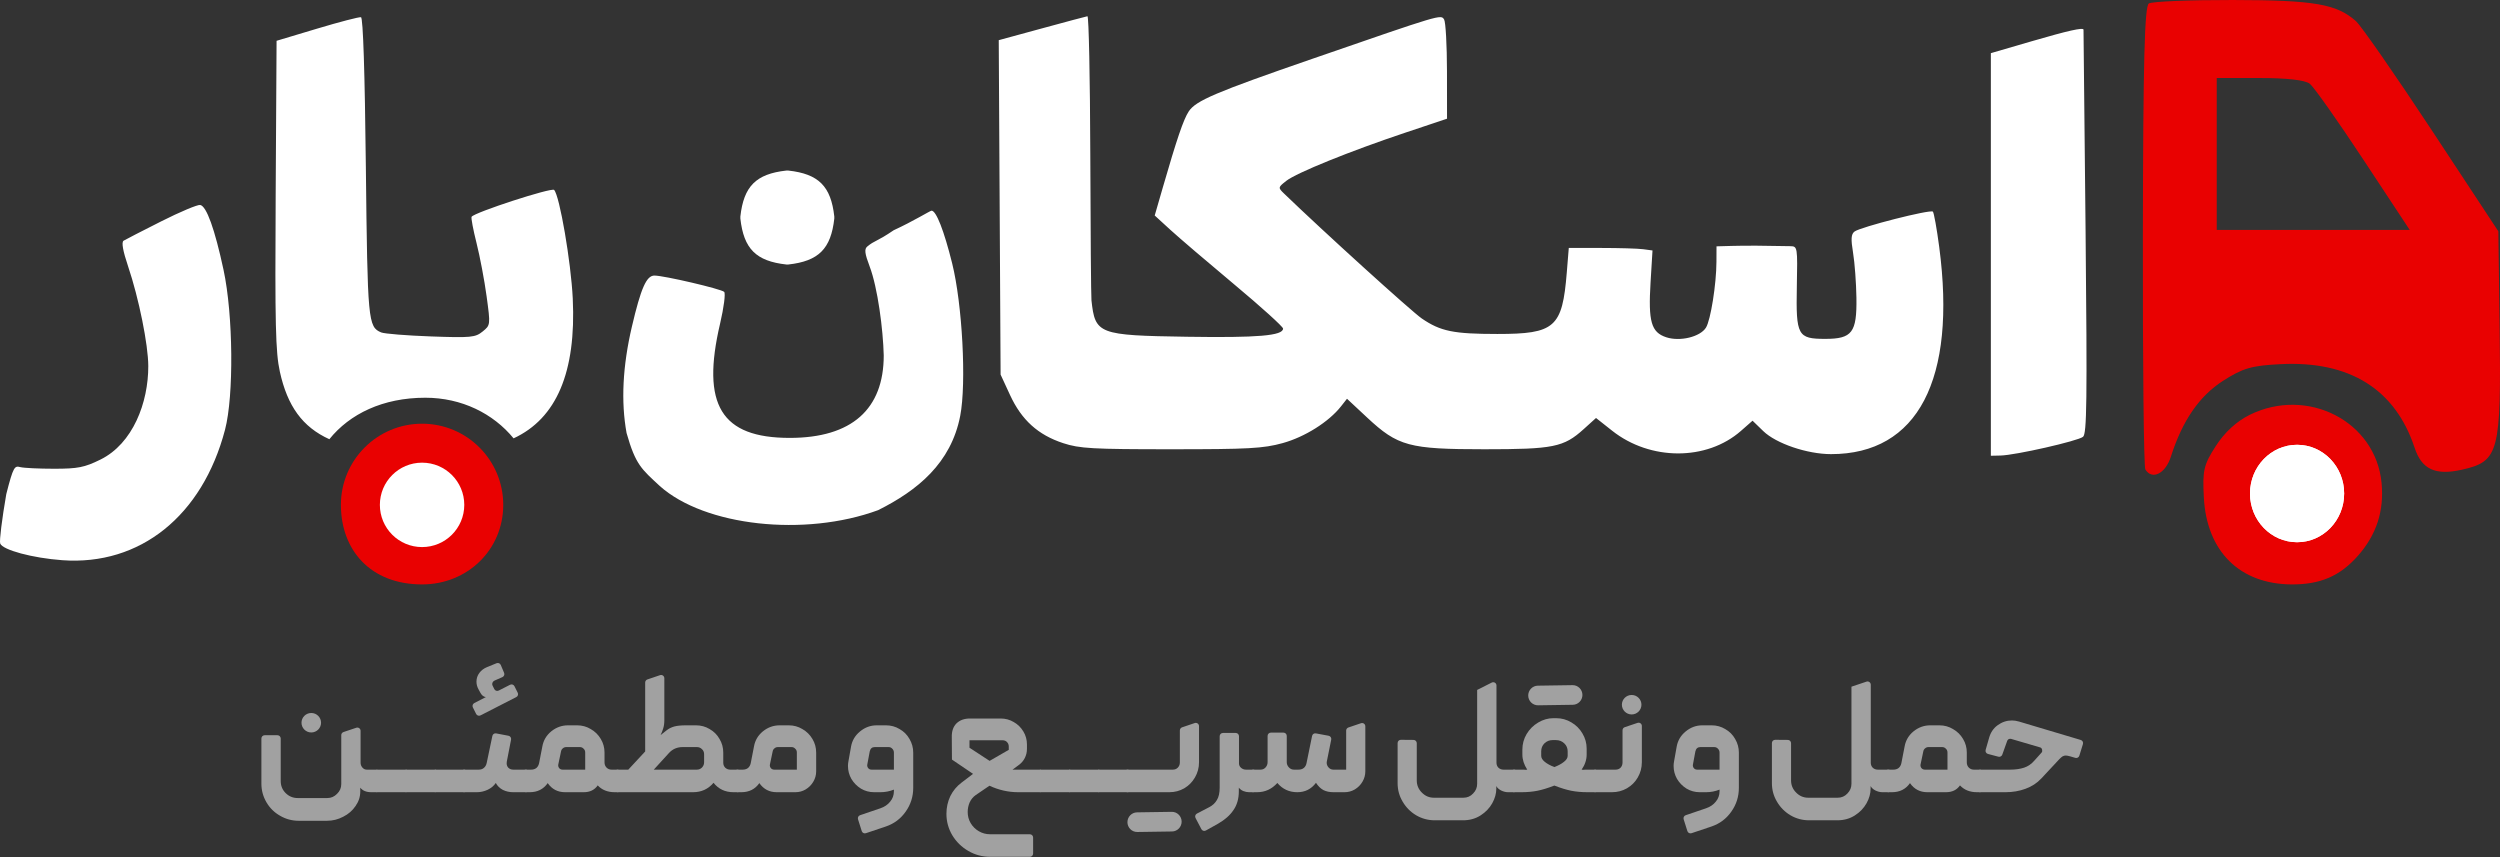 <svg xmlns="http://www.w3.org/2000/svg" width="770" height="264" viewBox="0 0 770 264" fill="none"><rect x="0" y="0" width="770" height="264" fill="#333333" stroke="none"/><path fill-rule="evenodd" clip-rule="evenodd" d="M661.855 1.064C660.524 1.91 660.091 18.683 660.006 72.677C659.946 111.457 660.287 143.818 660.764 144.589C662.84 147.945 666.954 145.896 668.623 140.675C672.184 129.534 677.369 121.993 684.701 117.292C690.8 113.382 693.461 112.61 702.419 112.158C723.672 111.085 737.762 119.88 743.705 137.927C745.889 144.561 750.083 146.507 758.249 144.673C769.699 142.102 770.394 139.457 769.88 100.469L769.494 71.252L749.033 40.194C737.779 23.112 727.246 7.958 725.628 6.519C719.674 1.225 712.803 0.043 687.723 0.001C674.452 -0.022 662.812 0.457 661.855 1.064ZM682.755 47.427V70.828H712.476H742.198L727.936 49.2C720.093 37.306 712.664 26.775 711.427 25.8C709.995 24.669 704.393 24.027 695.968 24.027H682.755V47.427ZM692.862 127.796C688.837 129.788 685.177 133.159 682.47 137.368C678.726 143.194 678.344 144.836 678.785 153.242C679.657 169.855 689.849 179.926 705.865 180C714.688 180.041 720.778 177.397 726.272 171.146C731.991 164.636 734.349 157.332 733.518 148.69C731.699 129.769 710.696 118.976 692.862 127.796Z" fill="#E90101"></path><path d="M61.657 63.129C63.604 63.472 66.145 70.533 68.849 83.114C71.828 96.973 72.059 121.898 69.305 132.372C62.334 158.887 43.123 174.285 19.185 172.543C10.026 171.876 0.826 169.402 0.056 167.398C-0.232 166.647 0.612 159.808 1.933 152.201C4.119 143.611 4.507 143.417 6.26 143.872C7.319 144.147 12.011 144.372 16.685 144.372C23.978 144.372 25.998 143.974 30.909 141.562C40.947 136.633 45.699 123.969 45.672 112.756C45.656 106.159 42.767 91.875 39.467 82.081C37.842 77.257 37.366 74.57 38.063 74.139C38.642 73.782 43.856 71.099 49.65 68.179C55.444 65.259 60.846 62.986 61.657 63.129ZM286.909 64.888C288.343 64.858 290.745 70.985 293.258 81.085C296.407 93.739 297.693 118.003 295.75 128.065C292.923 142.693 282.551 151.08 270.469 157.127C247.831 165.459 217.023 162.053 203.211 149.691C197.647 144.502 195.776 143.236 192.984 133.372C191.226 123.69 191.772 112.778 194.624 100.599C197.4 88.744 199.107 84.872 201.558 84.872C204.494 84.872 222.05 88.975 223.041 89.892C223.511 90.328 222.949 94.719 221.791 99.651C215.906 124.717 222.092 134.872 243.247 134.872C262.375 134.872 272.19 126 272.19 109.467C272 101.5 270.334 88.603 267.85 82.066C266.341 78.092 266.176 76.711 267.118 75.929C269.441 74.001 270 74.5 275.26 70.911C281.267 68.157 286.509 64.898 286.909 64.888ZM625.685 12.727C636.93 9.448 641.617 8.393 641.721 9.122C641.74 9.259 642.028 37.277 642.36 71.383C642.87 123.642 642.746 133.574 641.575 134.536C640 135.829 620.758 140.201 616.185 140.305L613.185 140.372V16.372L625.685 12.727ZM334.935 5C335.348 4.935 335.742 24.114 335.813 47.622C335.883 71.134 336.043 91.323 336.169 92.484C337.304 102.937 338.248 103.298 365.641 103.721C387.416 104.058 395.185 103.395 395.185 101.202C395.185 100.629 388.435 94.523 380.185 87.633C371.935 80.743 363.04 73.141 360.418 70.739L355.652 66.372L358.108 57.872C362.465 42.795 364.508 36.791 366.119 34.333C368.295 31.012 374.357 28.431 404.276 18.088C444.14 4.306 443.78 4.413 444.786 6.002C445.264 6.755 445.661 13.939 445.67 21.966L445.685 36.561L432.935 40.825C415.796 46.559 399.315 53.232 396.153 55.719C393.631 57.703 393.613 57.799 395.437 59.564C407.186 70.926 434.812 95.986 437.935 98.113C443.717 102.051 447.678 102.861 461.185 102.863C478.943 102.865 481.192 100.877 482.568 83.953L483.185 76.372H493.185C498.685 76.372 504.486 76.545 506.078 76.756L508.971 77.142L508.371 86.983C507.635 99.071 508.572 102.349 513.2 103.877C517.432 105.274 523.664 103.761 525.438 100.907C526.883 98.581 528.636 87.561 528.665 80.622L528.685 75.872L533.435 75.74C537.585 75.625 543.852 75.653 551.426 75.822C553.636 75.871 553.663 76.036 553.426 88.323C553.136 103.381 553.676 104.372 562.193 104.372C570.453 104.372 571.936 102.417 571.779 91.737C571.711 87.136 571.246 80.897 570.746 77.872C570.043 73.619 570.141 72.135 571.175 71.326C572.965 69.926 594.573 64.427 595.326 65.181C595.652 65.508 596.531 70.408 597.28 76.072C602.677 116.898 590.678 139.872 563.958 139.872C556.635 139.872 547.047 136.615 543.096 132.786L539.785 129.577L536.198 132.728C525.657 141.981 508.299 141.958 496.553 132.673L491.575 128.739L487.761 132.186C481.617 137.736 478.471 138.372 457.185 138.372C433.987 138.372 430.547 137.442 421.065 128.596L414.873 122.818L413.029 125.161C409.259 129.953 401.878 134.599 395.042 136.483C389.087 138.123 384.566 138.372 360.685 138.372C336.485 138.372 332.499 138.147 327.468 136.495C319.715 133.95 314.645 129.364 311.1 121.686L308.185 115.372L307.899 63.872L307.614 12.372L320.899 8.75C328.206 6.757 334.522 5.07 334.935 5ZM111.185 5.302C111.825 5.453 112.365 22.082 112.685 51.454C113.203 98.992 113.359 100.681 117.407 102.387C118.385 102.799 125.26 103.353 132.685 103.619C145.072 104.063 146.388 103.94 148.633 102.118C151.077 100.137 151.079 100.124 149.873 91.253C149.209 86.368 147.815 78.997 146.774 74.872C145.735 70.749 145.048 67.104 145.251 66.771C146.07 65.435 169.887 57.687 170.672 58.499C172.363 60.274 175.873 80.733 176.409 91.948C177.492 114.575 171.441 128.876 158.183 135.011C151.943 127.389 142.216 122.5 131 122.5C117.906 122.5 107.693 127.504 101.44 135.279C93.15 131.515 88.524 125.068 86.196 114.486C84.874 108.476 84.674 100.014 84.908 59.968L85.185 12.564L97.685 8.816C104.56 6.755 110.635 5.173 111.185 5.302Z" fill="white"></path><path d="M154.999 155.5C154.999 169.307 143.999 180 129.999 180C113.999 180 104.999 169.307 104.999 155.5C104.999 141.693 116.192 130.5 129.999 130.5C143.806 130.5 154.999 141.693 154.999 155.5Z" fill="#E90101"></path><path d="M142.999 155.5C142.999 162.68 137.179 168.5 129.999 168.5C122.819 168.5 116.999 162.68 116.999 155.5C116.999 148.32 122.819 142.5 129.999 142.5C137.179 142.5 142.999 148.32 142.999 155.5Z" fill="white"></path><ellipse cx="707.499" cy="152" rx="14.5" ry="15" fill="white"></ellipse><path d="M256.966 66.688C256.988 66.893 256.988 67.107 256.966 67.312C255.927 76.644 252.143 80.428 242.811 81.466C242.606 81.489 242.392 81.489 242.187 81.466C232.855 80.428 229.071 76.644 228.033 67.312C228.01 67.107 228.01 66.893 228.033 66.688C229.071 57.356 232.855 53.572 242.187 52.533C242.392 52.511 242.606 52.511 242.811 52.533C252.143 53.572 255.927 57.356 256.966 66.688Z" fill="white"></path><ellipse cx="707.499" cy="152" rx="14.5" ry="15" fill="white"></ellipse><path d="M92.011 252.8C89.945 252.8 88.028 252.283 86.261 251.25C84.495 250.25 83.095 248.867 82.061 247.1C81.028 245.333 80.511 243.417 80.511 241.35V227.45C80.511 226.898 80.959 226.45 81.511 226.45H85.461C86.013 226.45 86.461 226.898 86.461 227.45V240.55C86.461 242.017 86.961 243.25 87.961 244.25C88.995 245.283 90.245 245.8 91.711 245.8H100.811C101.978 245.8 102.978 245.367 103.811 244.5C104.678 243.667 105.111 242.667 105.111 241.5V226.419C105.111 225.989 105.385 225.608 105.793 225.471L109.743 224.143C110.391 223.925 111.061 224.408 111.061 225.091V234.95C111.061 235.483 111.245 235.967 111.611 236.4C111.978 236.833 112.428 237.05 112.961 237.05H115.961C116.161 237.05 116.328 237.133 116.461 237.3C116.595 237.433 116.661 237.6 116.661 237.8V243.3C116.661 243.5 116.595 243.667 116.461 243.8C116.328 243.933 116.161 244 115.961 244H114.361C112.828 244 111.695 243.533 110.961 242.6V243.8C110.961 245.4 110.478 246.883 109.511 248.25C108.578 249.65 107.311 250.75 105.711 251.55C104.145 252.383 102.478 252.8 100.711 252.8H92.011ZM92.861 222.6C92.861 220.943 94.217 219.6 95.874 219.6V219.6C97.54 219.6 98.9 220.958 98.886 222.625V222.625C98.872 224.272 97.521 225.6 95.874 225.6V225.6C94.217 225.6 92.861 224.257 92.861 222.6V222.6Z" fill="#A1A1A1"></path><path d="M115.948 237.05H124.948C125.415 237.05 125.648 237.283 125.648 237.75V243.3C125.648 243.767 125.415 244 124.948 244H115.948V237.05Z" fill="#A1A1A1"></path><path d="M124.933 237.05H133.933C134.399 237.05 134.633 237.283 134.633 237.75V243.3C134.633 243.767 134.399 244 133.933 244H124.933V237.05Z" fill="#A1A1A1"></path><path d="M133.917 237.05H142.917C143.384 237.05 143.617 237.283 143.617 237.75V243.3C143.617 243.767 143.384 244 142.917 244H133.917V237.05Z" fill="#A1A1A1"></path><path d="M142.901 244C142.735 244 142.585 243.933 142.451 243.8C142.285 243.667 142.201 243.5 142.201 243.3V237.8C142.201 237.6 142.285 237.433 142.451 237.3C142.585 237.133 142.735 237.05 142.901 237.05H147.451C148.118 237.05 148.651 236.867 149.051 236.5C149.485 236.133 149.768 235.633 149.901 235L151.65 226.662C151.762 226.128 152.281 225.782 152.816 225.885L156.617 226.612C157.16 226.716 157.516 227.241 157.411 227.784L156.101 234.55C156.068 234.683 156.051 234.867 156.051 235.1C156.051 235.667 156.235 236.133 156.601 236.5C157.001 236.867 157.501 237.05 158.101 237.05H162.001C162.201 237.05 162.368 237.133 162.501 237.3C162.635 237.433 162.701 237.6 162.701 237.8V243.3C162.701 243.467 162.635 243.633 162.501 243.8C162.368 243.933 162.201 244 162.001 244H158.051C156.918 244 155.868 243.767 154.901 243.3C153.935 242.8 153.201 242.083 152.701 241.15C152.135 242.017 151.301 242.717 150.201 243.25C149.101 243.75 148.001 244 146.901 244H142.901ZM147.401 212.35C146.968 211.583 146.751 210.783 146.751 209.95C146.751 208.95 147.051 208.05 147.651 207.25C148.251 206.45 149.051 205.85 150.051 205.45L152.938 204.273C153.444 204.066 154.023 204.305 154.236 204.809L155.267 207.241C155.48 207.745 155.249 208.327 154.748 208.547L152.351 209.6C152.118 209.7 151.935 209.85 151.801 210.05C151.668 210.25 151.601 210.467 151.601 210.7C151.601 210.867 151.651 211.05 151.751 211.25L152.251 212.249C152.499 212.745 153.105 212.945 153.599 212.693L157.104 210.907C157.598 210.655 158.204 210.855 158.452 211.351L159.458 213.364C159.704 213.855 159.508 214.451 159.02 214.701L148 220.34C147.505 220.593 146.899 220.394 146.65 219.897L145.643 217.883C145.398 217.393 145.592 216.798 146.078 216.547L149.651 214.7C148.985 214.633 148.435 214.217 148.001 213.45L147.401 212.35Z" fill="#A1A1A1"></path><path d="M161.993 244C161.827 244 161.677 243.933 161.543 243.8C161.377 243.667 161.293 243.5 161.293 243.3V237.75C161.293 237.283 161.527 237.05 161.993 237.05H163.593C164.227 237.05 164.76 236.883 165.193 236.55C165.627 236.183 165.91 235.683 166.043 235.05L167.043 229.9C167.377 228.033 168.293 226.483 169.793 225.25C171.327 224.017 173.043 223.4 174.943 223.4H177.743C179.277 223.4 180.677 223.783 181.943 224.55C183.243 225.283 184.277 226.3 185.043 227.6C185.81 228.867 186.193 230.267 186.193 231.8V234.85C186.193 235.45 186.393 235.967 186.793 236.4C187.227 236.833 187.743 237.05 188.343 237.05H190.243C190.41 237.05 190.56 237.117 190.693 237.25C190.86 237.383 190.943 237.55 190.943 237.75V243.3C190.943 243.5 190.877 243.667 190.743 243.8C190.61 243.933 190.443 244 190.243 244H189.343C187.143 244 185.393 243.3 184.093 241.9C183.127 243.3 181.693 244 179.793 244H174.043C171.777 244 169.993 243.067 168.693 241.2C167.393 243.067 165.543 244 163.143 244H161.993ZM180.243 231.75C180.243 231.283 180.077 230.9 179.743 230.6C179.443 230.267 179.06 230.1 178.593 230.1H174.393C173.993 230.1 173.643 230.233 173.343 230.5C173.043 230.733 172.86 231.05 172.793 231.45L171.943 235.5C171.877 235.9 171.977 236.267 172.243 236.6C172.51 236.9 172.86 237.05 173.293 237.05H180.243V231.75Z" fill="#A1A1A1"></path><path d="M190.265 244C190.065 244 189.898 243.933 189.765 243.8C189.631 243.633 189.565 243.45 189.565 243.25V237.75C189.565 237.283 189.798 237.05 190.265 237.05H193.515L198.715 231.45V210.217C198.715 209.788 198.988 209.407 199.394 209.27L203.294 207.948C203.942 207.728 204.615 208.21 204.615 208.895V221.8C204.615 222.8 204.498 223.65 204.265 224.35C204.065 225.05 203.798 225.733 203.465 226.4L205.365 224.9C206.065 224.367 206.848 223.983 207.715 223.75C208.615 223.517 209.798 223.4 211.265 223.4H214.365C215.898 223.4 217.298 223.783 218.565 224.55C219.865 225.283 220.881 226.3 221.615 227.6C222.381 228.867 222.765 230.267 222.765 231.8V234.95C222.765 235.517 222.965 236.017 223.365 236.45C223.798 236.85 224.315 237.05 224.915 237.05H227.165C227.365 237.05 227.531 237.117 227.665 237.25C227.798 237.35 227.865 237.517 227.865 237.75V243.3C227.865 243.533 227.798 243.717 227.665 243.85C227.531 243.95 227.365 244 227.165 244H225.915C223.348 244 221.298 243.033 219.765 241.1C218.131 243.033 216.031 244 213.465 244H190.265ZM214.615 237.05C215.248 237.05 215.781 236.833 216.215 236.4C216.648 235.933 216.865 235.4 216.865 234.8V232.3C216.865 231.667 216.648 231.15 216.215 230.75C215.781 230.317 215.265 230.1 214.665 230.1H210.265C208.565 230.1 207.165 230.7 206.065 231.9L201.365 237.05H214.615Z" fill="#A1A1A1"></path><path d="M227.179 244C227.012 244 226.862 243.933 226.729 243.8C226.562 243.667 226.479 243.5 226.479 243.3V237.75C226.479 237.283 226.712 237.05 227.179 237.05H228.779C229.412 237.05 229.945 236.883 230.379 236.55C230.812 236.183 231.095 235.683 231.229 235.05L232.229 229.9C232.562 228.033 233.479 226.483 234.979 225.25C236.512 224.017 238.229 223.4 240.129 223.4H242.929C244.462 223.4 245.862 223.783 247.129 224.55C248.429 225.283 249.462 226.3 250.229 227.6C250.995 228.867 251.379 230.267 251.379 231.8V237.6C251.379 238.733 251.079 239.8 250.479 240.8C249.912 241.767 249.129 242.55 248.129 243.15C247.162 243.717 246.112 244 244.979 244H239.229C236.962 244 235.179 243.067 233.879 241.2C232.579 243.067 230.729 244 228.329 244H227.179ZM245.429 237.05V231.75C245.429 231.283 245.262 230.9 244.929 230.6C244.629 230.267 244.245 230.1 243.779 230.1H239.579C239.179 230.1 238.829 230.233 238.529 230.5C238.229 230.733 238.045 231.05 237.979 231.45L237.129 235.5C237.062 235.9 237.162 236.267 237.429 236.6C237.695 236.9 238.045 237.05 238.479 237.05H245.429Z" fill="#A1A1A1"></path><path d="M275.323 243.2C273.99 243.733 272.606 244 271.173 244H269.223C267.756 244 266.406 243.633 265.173 242.9C263.94 242.133 262.956 241.133 262.223 239.9C261.523 238.667 261.173 237.333 261.173 235.9C261.173 235.433 261.223 234.95 261.323 234.45L262.123 229.95C262.456 228.083 263.373 226.533 264.873 225.3C266.406 224.033 268.123 223.4 270.023 223.4H272.873C274.406 223.4 275.806 223.783 277.073 224.55C278.373 225.283 279.39 226.3 280.123 227.6C280.89 228.9 281.273 230.3 281.273 231.8V242.65C281.273 245.35 280.506 247.783 278.973 249.95C277.44 252.15 275.406 253.683 272.873 254.55L266.689 256.626C266.158 256.804 265.585 256.512 265.417 255.979L264.267 252.332C264.104 251.814 264.384 251.26 264.899 251.085L271.173 248.95C272.44 248.517 273.44 247.833 274.173 246.9C274.94 246 275.323 244.917 275.323 243.65V243.2ZM275.323 231.8C275.323 231.333 275.156 230.933 274.823 230.6C274.523 230.267 274.14 230.1 273.673 230.1H269.423C268.59 230.1 268.073 230.55 267.873 231.45L267.123 235.5C267.056 235.867 267.14 236.217 267.373 236.55C267.64 236.883 267.99 237.05 268.423 237.05H275.323V231.8Z" fill="#A1A1A1"></path><path d="M305 263.9C302.567 263.9 300.317 263.3 298.25 262.1C296.183 260.9 294.533 259.283 293.3 257.25C292.1 255.217 291.5 253.017 291.5 250.65C291.5 248.717 291.9 246.9 292.7 245.2C293.533 243.533 294.683 242.15 296.15 241.05L299.7 238.35L293.2 233.95L293.15 227C293.117 225.2 293.6 223.8 294.6 222.8C295.633 221.8 297.017 221.3 298.75 221.3H308.25C309.683 221.3 311.017 221.667 312.25 222.4C313.483 223.1 314.467 224.067 315.2 225.3C315.933 226.5 316.3 227.833 316.3 229.3V230.65C316.3 231.65 316.083 232.583 315.65 233.45C315.217 234.317 314.583 235.05 313.75 235.65L311.85 237.05H320.3C320.5 237.05 320.667 237.133 320.8 237.3C320.933 237.433 321 237.6 321 237.8V243.3C321 243.5 320.933 243.667 320.8 243.8C320.7 243.933 320.533 244 320.3 244H313.6C310.567 244 307.617 243.333 304.75 242L300.5 244.9C299.7 245.467 299.083 246.217 298.65 247.15C298.25 248.083 298.05 249.067 298.05 250.1C298.05 251.333 298.35 252.467 298.95 253.5C299.583 254.567 300.417 255.4 301.45 256C302.517 256.633 303.683 256.95 304.95 256.95H317.2C317.752 256.95 318.2 257.398 318.2 257.95V262.9C318.2 263.452 317.752 263.9 317.2 263.9H305ZM310.7 230.95V229.95C310.7 229.383 310.517 228.917 310.15 228.55C309.817 228.183 309.35 228 308.75 228H298.6V230.3L304.8 234.35L310.7 230.95Z" fill="#A1A1A1"></path><path d="M320.294 237.05H329.294C329.761 237.05 329.994 237.283 329.994 237.75V243.3C329.994 243.767 329.761 244 329.294 244H320.294V237.05Z" fill="#A1A1A1"></path><path d="M329.278 237.05H338.278C338.745 237.05 338.978 237.283 338.978 237.75V243.3C338.978 243.767 338.745 244 338.278 244H329.278V237.05Z" fill="#A1A1A1"></path><path d="M338.263 237.05H347.263C347.729 237.05 347.963 237.283 347.963 237.75V243.3C347.963 243.767 347.729 244 347.263 244H338.263V237.05Z" fill="#A1A1A1"></path><path d="M347.247 244C347.047 244 346.88 243.933 346.747 243.8C346.614 243.633 346.547 243.467 346.547 243.3V237.85C346.547 237.65 346.614 237.467 346.747 237.3C346.88 237.133 347.047 237.05 347.247 237.05H361.247C361.847 237.05 362.347 236.85 362.747 236.45C363.18 236.017 363.397 235.483 363.397 234.85V224.967C363.397 224.538 363.67 224.157 364.076 224.02L367.976 222.698C368.625 222.478 369.297 222.96 369.297 223.645V234.8C369.297 236.467 368.881 238.017 368.047 239.45C367.247 240.85 366.147 241.967 364.747 242.8C363.347 243.6 361.814 244 360.147 244H347.247ZM347.247 253.23C347.247 251.59 348.563 250.23 350.202 250.206L360.902 250.046C362.577 250.021 363.947 251.396 363.947 253.07V253.07C363.947 254.71 362.631 256.07 360.992 256.094L350.292 256.254C348.618 256.28 347.247 254.904 347.247 253.23V253.23Z" fill="#A1A1A1"></path><path d="M368.224 251.938C367.968 251.448 368.157 250.843 368.648 250.587L372.459 248.6C373.493 248.067 374.276 247.333 374.809 246.4C375.376 245.5 375.659 244.233 375.659 242.6V226.75C375.659 226.198 376.107 225.75 376.659 225.75H380.609C381.162 225.75 381.609 226.198 381.609 226.75V235.15C381.609 235.683 381.826 236.133 382.259 236.5C382.693 236.867 383.193 237.05 383.759 237.05H385.909C386.176 237.05 386.359 237.1 386.459 237.2C386.559 237.3 386.609 237.467 386.609 237.7V243.3C386.609 243.767 386.376 244 385.909 244H384.709C384.143 244 383.559 243.883 382.959 243.65C382.393 243.417 381.926 243.067 381.559 242.6V243.7C381.559 246 381.009 247.933 379.909 249.5C378.843 251.1 377.259 252.5 375.159 253.7L371.406 255.798C370.915 256.073 370.294 255.888 370.032 255.39L368.224 251.938Z" fill="#A1A1A1"></path><path d="M385.919 244C385.719 244 385.552 243.933 385.419 243.8C385.286 243.633 385.219 243.467 385.219 243.3V237.8C385.219 237.6 385.302 237.433 385.469 237.3C385.602 237.133 385.752 237.05 385.919 237.05H388.269C388.869 237.05 389.369 236.833 389.769 236.4C390.202 235.933 390.419 235.383 390.419 234.75V226.65C390.419 226.098 390.867 225.65 391.419 225.65H395.319C395.871 225.65 396.319 226.098 396.319 226.65V234.75C396.319 235.35 396.536 235.883 396.969 236.35C397.402 236.817 397.919 237.05 398.519 237.05H399.919C400.619 237.05 401.186 236.867 401.619 236.5C402.052 236.1 402.319 235.6 402.419 235L404.122 226.663C404.231 226.129 404.749 225.78 405.285 225.88L409.222 226.614C409.77 226.716 410.129 227.248 410.019 227.795L408.669 234.5C408.636 234.6 408.619 234.733 408.619 234.9C408.619 235.467 408.819 235.967 409.219 236.4C409.619 236.833 410.102 237.05 410.669 237.05H414.619V225.017C414.619 224.588 414.892 224.207 415.298 224.07L419.198 222.748C419.846 222.528 420.519 223.01 420.519 223.695V237.6C420.519 238.733 420.219 239.8 419.619 240.8C419.052 241.767 418.269 242.55 417.269 243.15C416.302 243.717 415.252 244 414.119 244H410.719C409.519 244 408.486 243.783 407.619 243.35C406.752 242.883 405.986 242.133 405.319 241.1C403.886 243.033 401.969 244 399.569 244C397.069 244 395.019 243.05 393.419 241.15C391.719 243.05 389.636 244 387.169 244H385.919Z" fill="#A1A1A1"></path><path d="M441.914 252.65C439.847 252.65 437.93 252.133 436.164 251.1C434.43 250.067 433.047 248.667 432.014 246.9C430.98 245.167 430.464 243.267 430.464 241.2V228.859C430.464 228.303 430.916 227.854 431.472 227.859L435.372 227.892C435.921 227.896 436.364 228.343 436.364 228.892V240.35C436.364 241.817 436.88 243.067 437.914 244.1C438.947 245.167 440.197 245.7 441.664 245.7H450.714C451.914 245.7 452.914 245.267 453.714 244.4C454.547 243.567 454.964 242.567 454.964 241.4V212.5L459.463 210.231C460.128 209.896 460.914 210.379 460.914 211.124V234.9C460.914 235.533 461.114 236.05 461.514 236.45C461.947 236.85 462.464 237.05 463.064 237.05H466.314C466.78 237.05 467.014 237.283 467.014 237.75V243.3C467.014 243.467 466.947 243.633 466.814 243.8C466.68 243.933 466.514 244 466.314 244H464.514C463.78 244 463.047 243.817 462.314 243.45C461.614 243.083 461.13 242.633 460.864 242.1V242.9C460.864 244.4 460.447 245.9 459.614 247.4C458.78 248.9 457.58 250.15 456.014 251.15C454.447 252.15 452.647 252.65 450.614 252.65H441.914Z" fill="#A1A1A1"></path><path d="M466.29 244C466.09 244 465.923 243.933 465.79 243.8C465.657 243.633 465.59 243.467 465.59 243.3V237.8C465.59 237.6 465.657 237.433 465.79 237.3C465.923 237.133 466.09 237.05 466.29 237.05H469.29C469.423 237.05 469.607 237.067 469.84 237.1C470.107 237.1 470.29 237.083 470.39 237.05C469.39 235.517 468.89 233.967 468.89 232.4V230.9C468.89 229.167 469.323 227.567 470.19 226.1C471.09 224.6 472.273 223.417 473.74 222.55C475.24 221.65 476.807 221.2 478.44 221.2H479.29C480.99 221.2 482.557 221.633 483.99 222.5C485.423 223.333 486.557 224.467 487.39 225.9C488.257 227.333 488.69 228.9 488.69 230.6V232.4C488.69 234 488.173 235.55 487.14 237.05C487.273 237.083 487.457 237.1 487.69 237.1C487.957 237.067 488.157 237.05 488.29 237.05H491.29C491.49 237.05 491.657 237.133 491.79 237.3C491.923 237.433 491.99 237.6 491.99 237.8V243.3C491.99 243.467 491.907 243.633 491.74 243.8C491.607 243.933 491.457 244 491.29 244H488.99C487.157 244 485.473 243.85 483.94 243.55C482.44 243.25 480.707 242.717 478.74 241.95C476.773 242.717 475.04 243.25 473.54 243.55C472.04 243.85 470.373 244 468.54 244H466.29ZM478.74 236.25C479.973 235.783 480.957 235.25 481.69 234.65C482.457 234.05 482.84 233.433 482.84 232.8V231.4C482.84 230.433 482.49 229.617 481.79 228.95C481.09 228.283 480.24 227.95 479.24 227.95H478.19C477.223 227.95 476.39 228.283 475.69 228.95C475.023 229.617 474.69 230.433 474.69 231.4V232.8C474.69 233.433 475.057 234.05 475.79 234.65C476.523 235.25 477.507 235.783 478.74 236.25Z" fill="#A1A1A1"></path><path d="M491.29 244C491.09 244 490.923 243.933 490.79 243.8C490.657 243.633 490.59 243.467 490.59 243.3V237.8C490.59 237.6 490.657 237.433 490.79 237.3C490.923 237.133 491.09 237.05 491.29 237.05H497.59C498.223 237.05 498.74 236.85 499.14 236.45C499.54 236.017 499.74 235.483 499.74 234.85V224.919C499.74 224.489 500.014 224.108 500.422 223.971L504.372 222.643C505.019 222.425 505.69 222.908 505.69 223.591V234.75C505.69 236.45 505.273 238.017 504.44 239.45C503.64 240.85 502.523 241.967 501.09 242.8C499.69 243.6 498.157 244 496.49 244H491.29ZM499.54 217.05C499.54 215.393 500.896 214.05 502.553 214.05V214.05C504.219 214.05 505.579 215.408 505.565 217.075V217.075C505.551 218.722 504.2 220.05 502.553 220.05V220.05C500.896 220.05 499.54 218.707 499.54 217.05V217.05Z" fill="#A1A1A1"></path><path d="M529.62 243.2C528.286 243.733 526.903 244 525.47 244H523.52C522.053 244 520.703 243.633 519.47 242.9C518.236 242.133 517.253 241.133 516.52 239.9C515.82 238.667 515.47 237.333 515.47 235.9C515.47 235.433 515.52 234.95 515.62 234.45L516.42 229.95C516.753 228.083 517.67 226.533 519.17 225.3C520.703 224.033 522.42 223.4 524.32 223.4H527.17C528.703 223.4 530.103 223.783 531.37 224.55C532.67 225.283 533.686 226.3 534.42 227.6C535.186 228.9 535.57 230.3 535.57 231.8V242.65C535.57 245.35 534.803 247.783 533.27 249.95C531.737 252.15 529.703 253.683 527.17 254.55L520.985 256.626C520.455 256.804 519.882 256.512 519.714 255.979L518.564 252.332C518.4 251.814 518.681 251.26 519.195 251.085L525.47 248.95C526.736 248.517 527.736 247.833 528.47 246.9C529.236 246 529.62 244.917 529.62 243.65V243.2ZM529.62 231.8C529.62 231.333 529.453 230.933 529.12 230.6C528.82 230.267 528.436 230.1 527.97 230.1H523.72C522.886 230.1 522.37 230.55 522.17 231.45L521.42 235.5C521.353 235.867 521.436 236.217 521.67 236.55C521.936 236.883 522.286 237.05 522.72 237.05H529.62V231.8Z" fill="#A1A1A1"></path><path d="M557.197 252.65C555.13 252.65 553.213 252.133 551.447 251.1C549.713 250.067 548.33 248.667 547.297 246.9C546.263 245.167 545.747 243.267 545.747 241.2V228.859C545.747 228.303 546.2 227.854 546.755 227.859L550.655 227.892C551.204 227.896 551.647 228.343 551.647 228.892V240.35C551.647 241.817 552.163 243.067 553.197 244.1C554.23 245.167 555.48 245.7 556.947 245.7H565.997C567.197 245.7 568.197 245.267 568.997 244.4C569.83 243.567 570.247 242.567 570.247 241.4V211.5L574.878 209.943C575.526 209.725 576.197 210.208 576.197 210.891V234.9C576.197 235.533 576.397 236.05 576.797 236.45C577.23 236.85 577.747 237.05 578.347 237.05H581.597C582.063 237.05 582.297 237.283 582.297 237.75V243.3C582.297 243.467 582.23 243.633 582.097 243.8C581.963 243.933 581.797 244 581.597 244H579.797C579.063 244 578.33 243.817 577.597 243.45C576.897 243.083 576.413 242.633 576.147 242.1V242.9C576.147 244.4 575.73 245.9 574.897 247.4C574.063 248.9 572.863 250.15 571.297 251.15C569.73 252.15 567.93 252.65 565.897 252.65H557.197Z" fill="#A1A1A1"></path><path d="M581.573 244C581.407 244 581.257 243.933 581.123 243.8C580.957 243.667 580.873 243.5 580.873 243.3V237.75C580.873 237.283 581.107 237.05 581.573 237.05H583.173C583.807 237.05 584.34 236.883 584.773 236.55C585.207 236.183 585.49 235.683 585.623 235.05L586.623 229.9C586.957 228.033 587.873 226.483 589.373 225.25C590.907 224.017 592.623 223.4 594.523 223.4H597.323C598.857 223.4 600.257 223.783 601.523 224.55C602.823 225.283 603.857 226.3 604.623 227.6C605.39 228.867 605.773 230.267 605.773 231.8V234.85C605.773 235.45 605.973 235.967 606.373 236.4C606.807 236.833 607.323 237.05 607.923 237.05H609.823C609.99 237.05 610.14 237.117 610.273 237.25C610.44 237.383 610.523 237.55 610.523 237.75V243.3C610.523 243.5 610.457 243.667 610.323 243.8C610.19 243.933 610.023 244 609.823 244H608.923C606.723 244 604.973 243.3 603.673 241.9C602.707 243.3 601.273 244 599.373 244H593.623C591.357 244 589.573 243.067 588.273 241.2C586.973 243.067 585.123 244 582.723 244H581.573ZM599.823 231.75C599.823 231.283 599.657 230.9 599.323 230.6C599.023 230.267 598.64 230.1 598.173 230.1H593.973C593.573 230.1 593.223 230.233 592.923 230.5C592.623 230.733 592.44 231.05 592.373 231.45L591.523 235.5C591.457 235.9 591.557 236.267 591.823 236.6C592.09 236.9 592.44 237.05 592.873 237.05H599.823V231.75Z" fill="#A1A1A1"></path><path d="M609.845 244C609.378 244 609.145 243.767 609.145 243.3V237.8C609.145 237.633 609.228 237.467 609.395 237.3C609.528 237.133 609.678 237.05 609.845 237.05H619.145C620.745 237.05 622.162 236.85 623.395 236.45C624.628 236.05 625.712 235.3 626.645 234.2L628.845 231.75V231.75C629.197 231.335 628.954 230.374 628.432 230.221L619.581 227.625C619.524 227.608 619.468 227.585 619.41 227.572C619.344 227.557 619.255 227.55 619.145 227.55C618.678 227.55 618.361 227.783 618.195 228.25L616.704 232.434C616.529 232.923 616.008 233.198 615.506 233.065L612.282 232.211C611.74 232.068 611.422 231.507 611.577 230.969L612.645 227.25C613.112 225.583 613.995 224.283 615.295 223.35C616.628 222.383 618.095 221.9 619.695 221.9C620.361 221.9 621.095 222.017 621.895 222.25L640.877 227.911C641.41 228.07 641.711 228.634 641.547 229.165L640.436 232.758C640.275 233.28 639.723 233.576 639.199 233.422L637.595 232.95C636.995 232.783 636.545 232.7 636.245 232.7C635.911 232.7 635.595 232.783 635.295 232.95C635.028 233.117 634.695 233.4 634.295 233.8L628.745 239.75C627.411 241.183 625.778 242.25 623.845 242.95C621.945 243.65 619.895 244 617.695 244H609.845Z" fill="#A1A1A1"></path><path d="M484.345 211.025L473.645 211.186C472.006 211.21 470.69 212.57 470.69 214.209C470.69 215.884 472.061 217.259 473.735 217.234L484.435 217.074C486.074 217.049 487.39 215.689 487.39 214.05C487.39 212.376 486.019 211 484.345 211.025Z" fill="#A1A1A1"></path></svg>